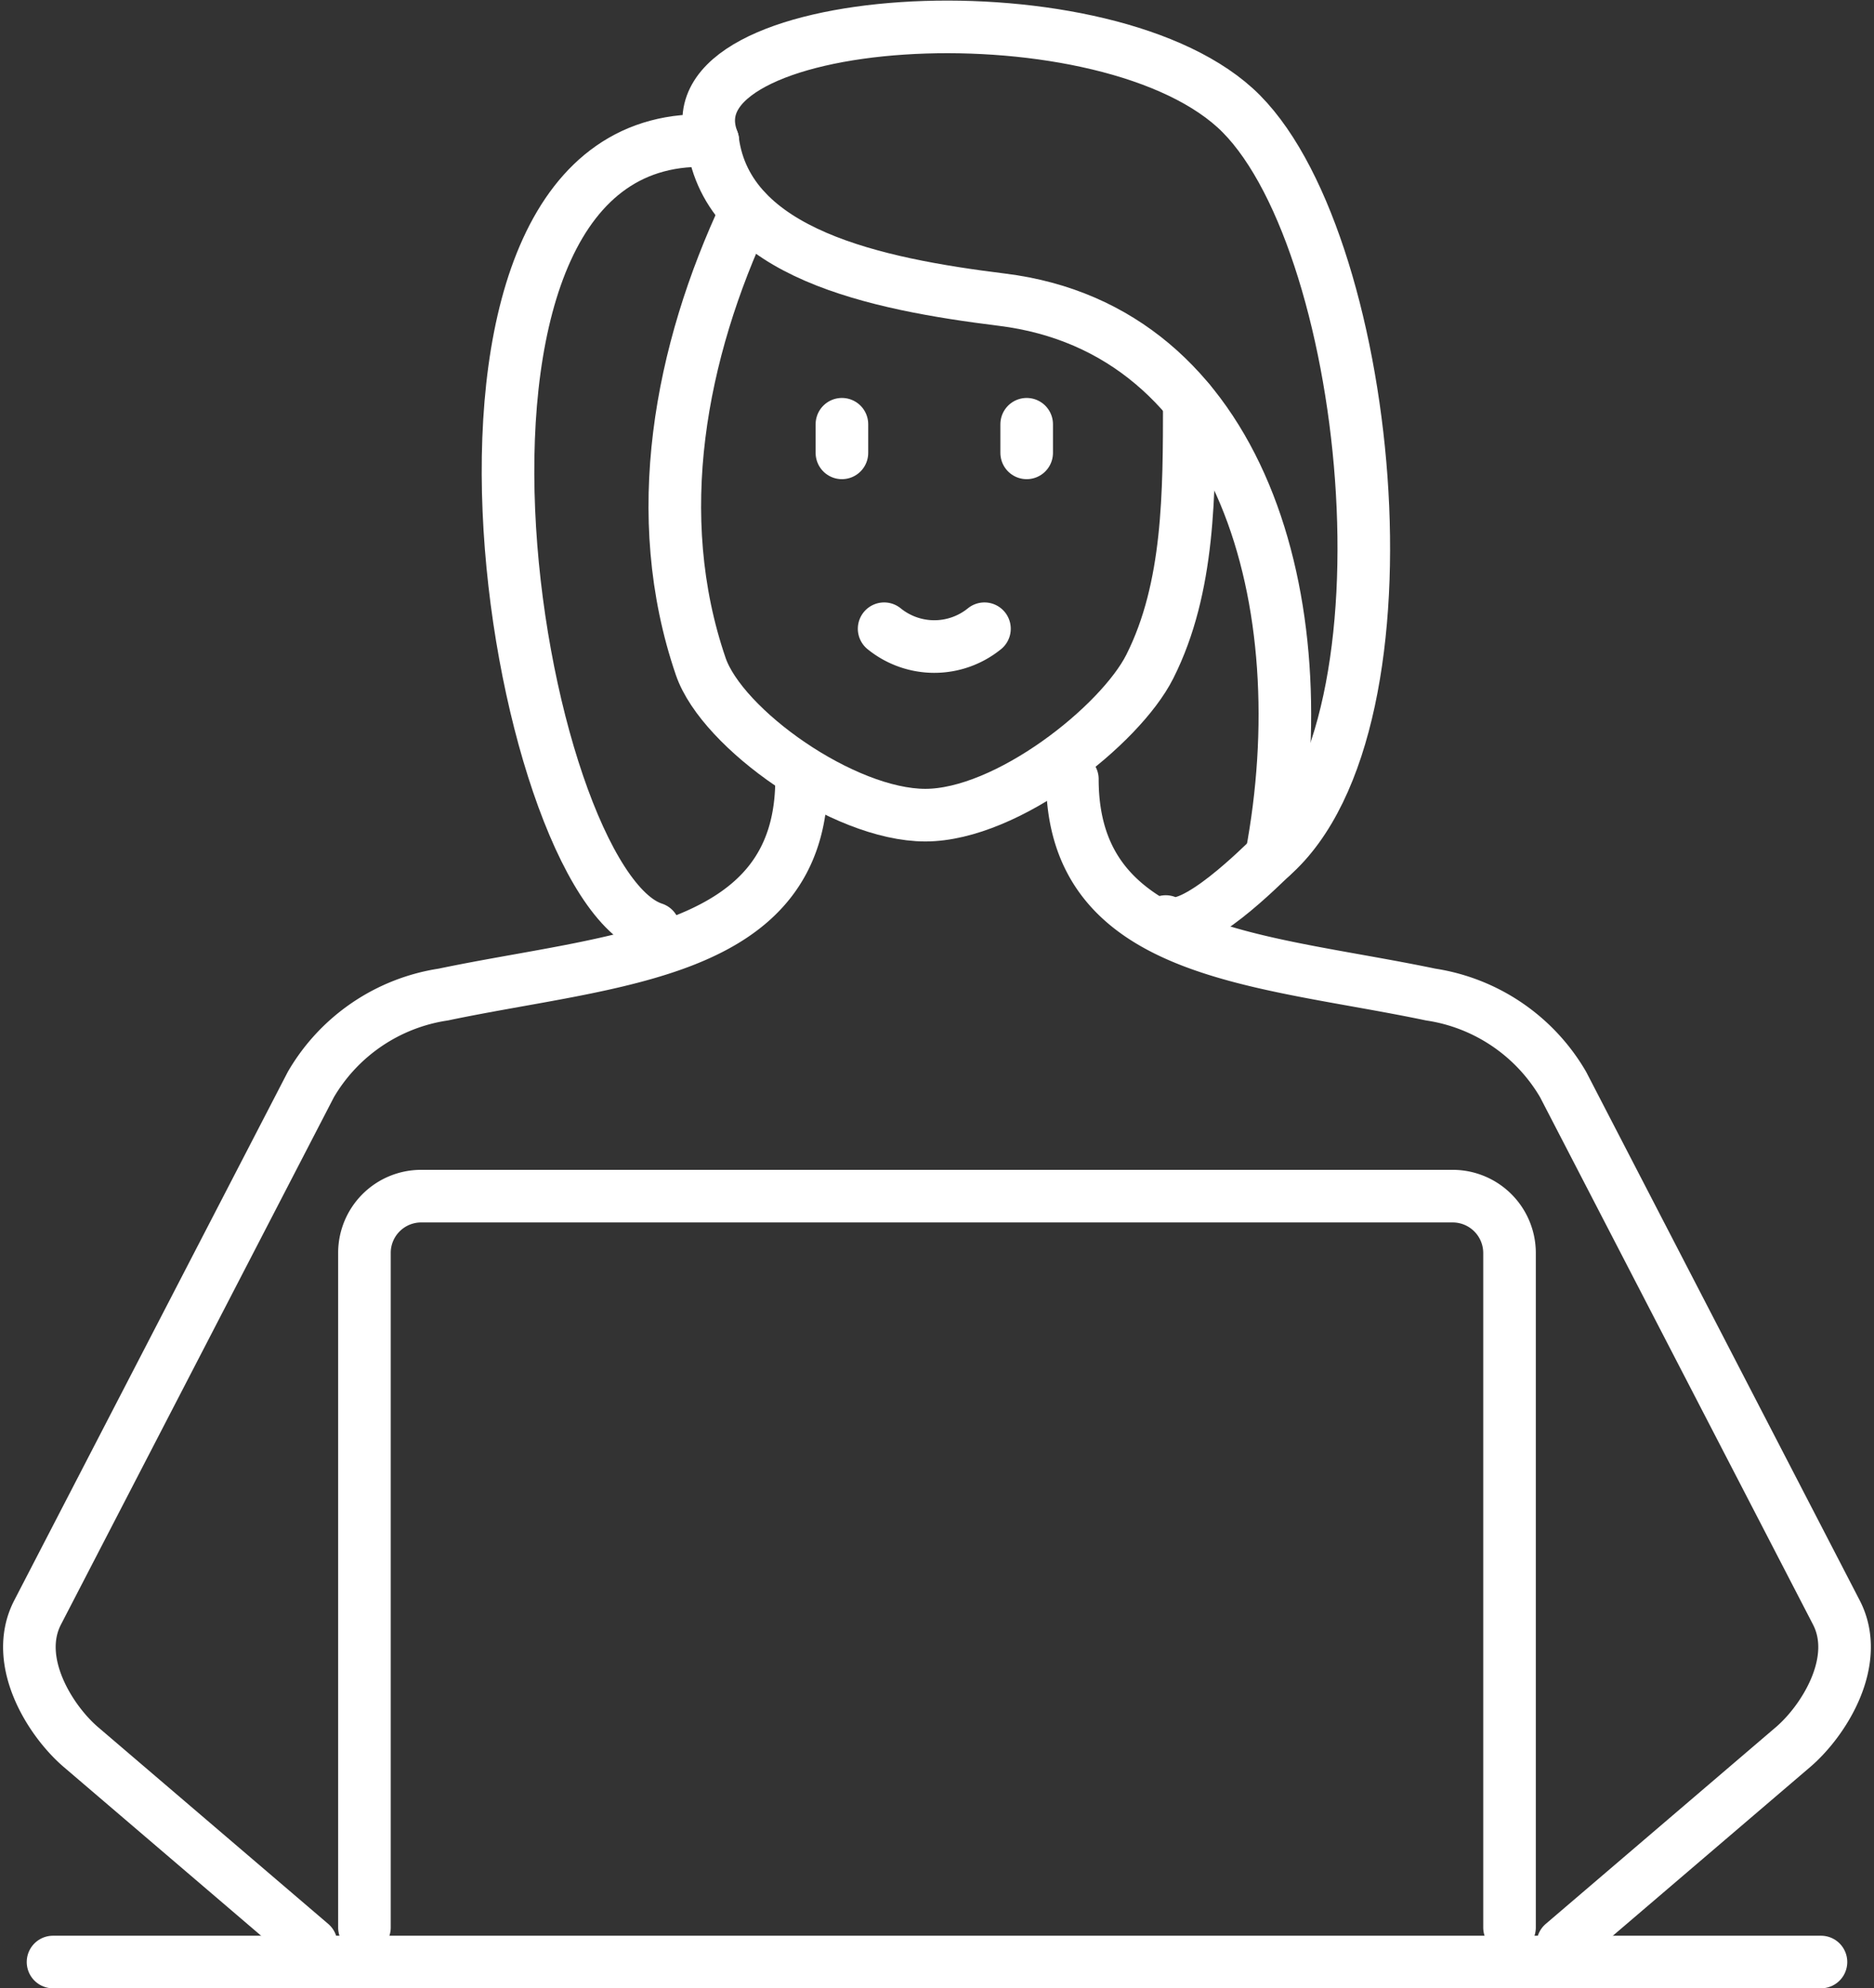 <svg xmlns="http://www.w3.org/2000/svg" width="51.313" height="54.422" viewBox="0 0 51.313 54.422"><rect x="0" y="0" width="51.313" height="54.422" fill="#333333" stroke="none"/><defs><style>.a{fill:none;stroke:#fff;stroke-linecap:round;stroke-linejoin:round;stroke-width:1.44px;}</style></defs><g transform="translate(-263.324 -127.47)"><path class="a" d="M270.419,170.162V151.694a1.553,1.553,0,0,1,1.548-1.549h28.257a1.557,1.557,0,0,1,1.549,1.549v18.467" transform="translate(2.884 10.064)"/><line class="a" x2="48.409" transform="translate(264.776 181.171)"/><line class="a" y2="0.783" transform="translate(286.377 139.082)"/><line class="a" y2="0.783" transform="translate(291.436 139.082)"/><path class="a" d="M282.921,139.5a2.18,2.18,0,0,1-2.747,0" transform="translate(7.359 5.179)"/><path class="a" d="M278.2,131.663c-1.816,3.863-2.662,8.335-1.246,12.465.585,1.705,3.911,4.068,6.149,4.068s5.336-2.458,6.147-4.068c1.091-2.165,1.078-4.767,1.081-7.26" transform="translate(5.558 1.585)"/><path class="a" d="M291.124,152.693c.721.427,2.719-1.626,2.893-1.778,4.176-3.657,2.715-17.131-.995-20.494-3.825-3.465-15.69-2.637-14.3.906-8.885-.532-5.469,20.32-1.616,21.56" transform="translate(4.12 0)"/><path class="a" d="M276.957,130.346c.408,3.088,4.468,3.918,7.921,4.346,6.569.813,8.688,8.3,7.375,15.242" transform="translate(5.883 0.981)"/><path class="a" d="M271.843,174.2l-6.3-5.384c-.842-.718-1.877-2.357-1.19-3.686l7.483-14.452a5.077,5.077,0,0,1,3.626-2.462c4.648-.972,9.81-1.071,9.81-5.895" transform="translate(0 6.475)"/><path class="a" d="M297.138,174.2l6.3-5.384c.842-.718,1.877-2.357,1.19-3.686l-7.483-14.452a5.077,5.077,0,0,0-3.626-2.462c-4.647-.972-9.811-1.071-9.811-5.895" transform="translate(8.979 6.475)"/></g></svg>
